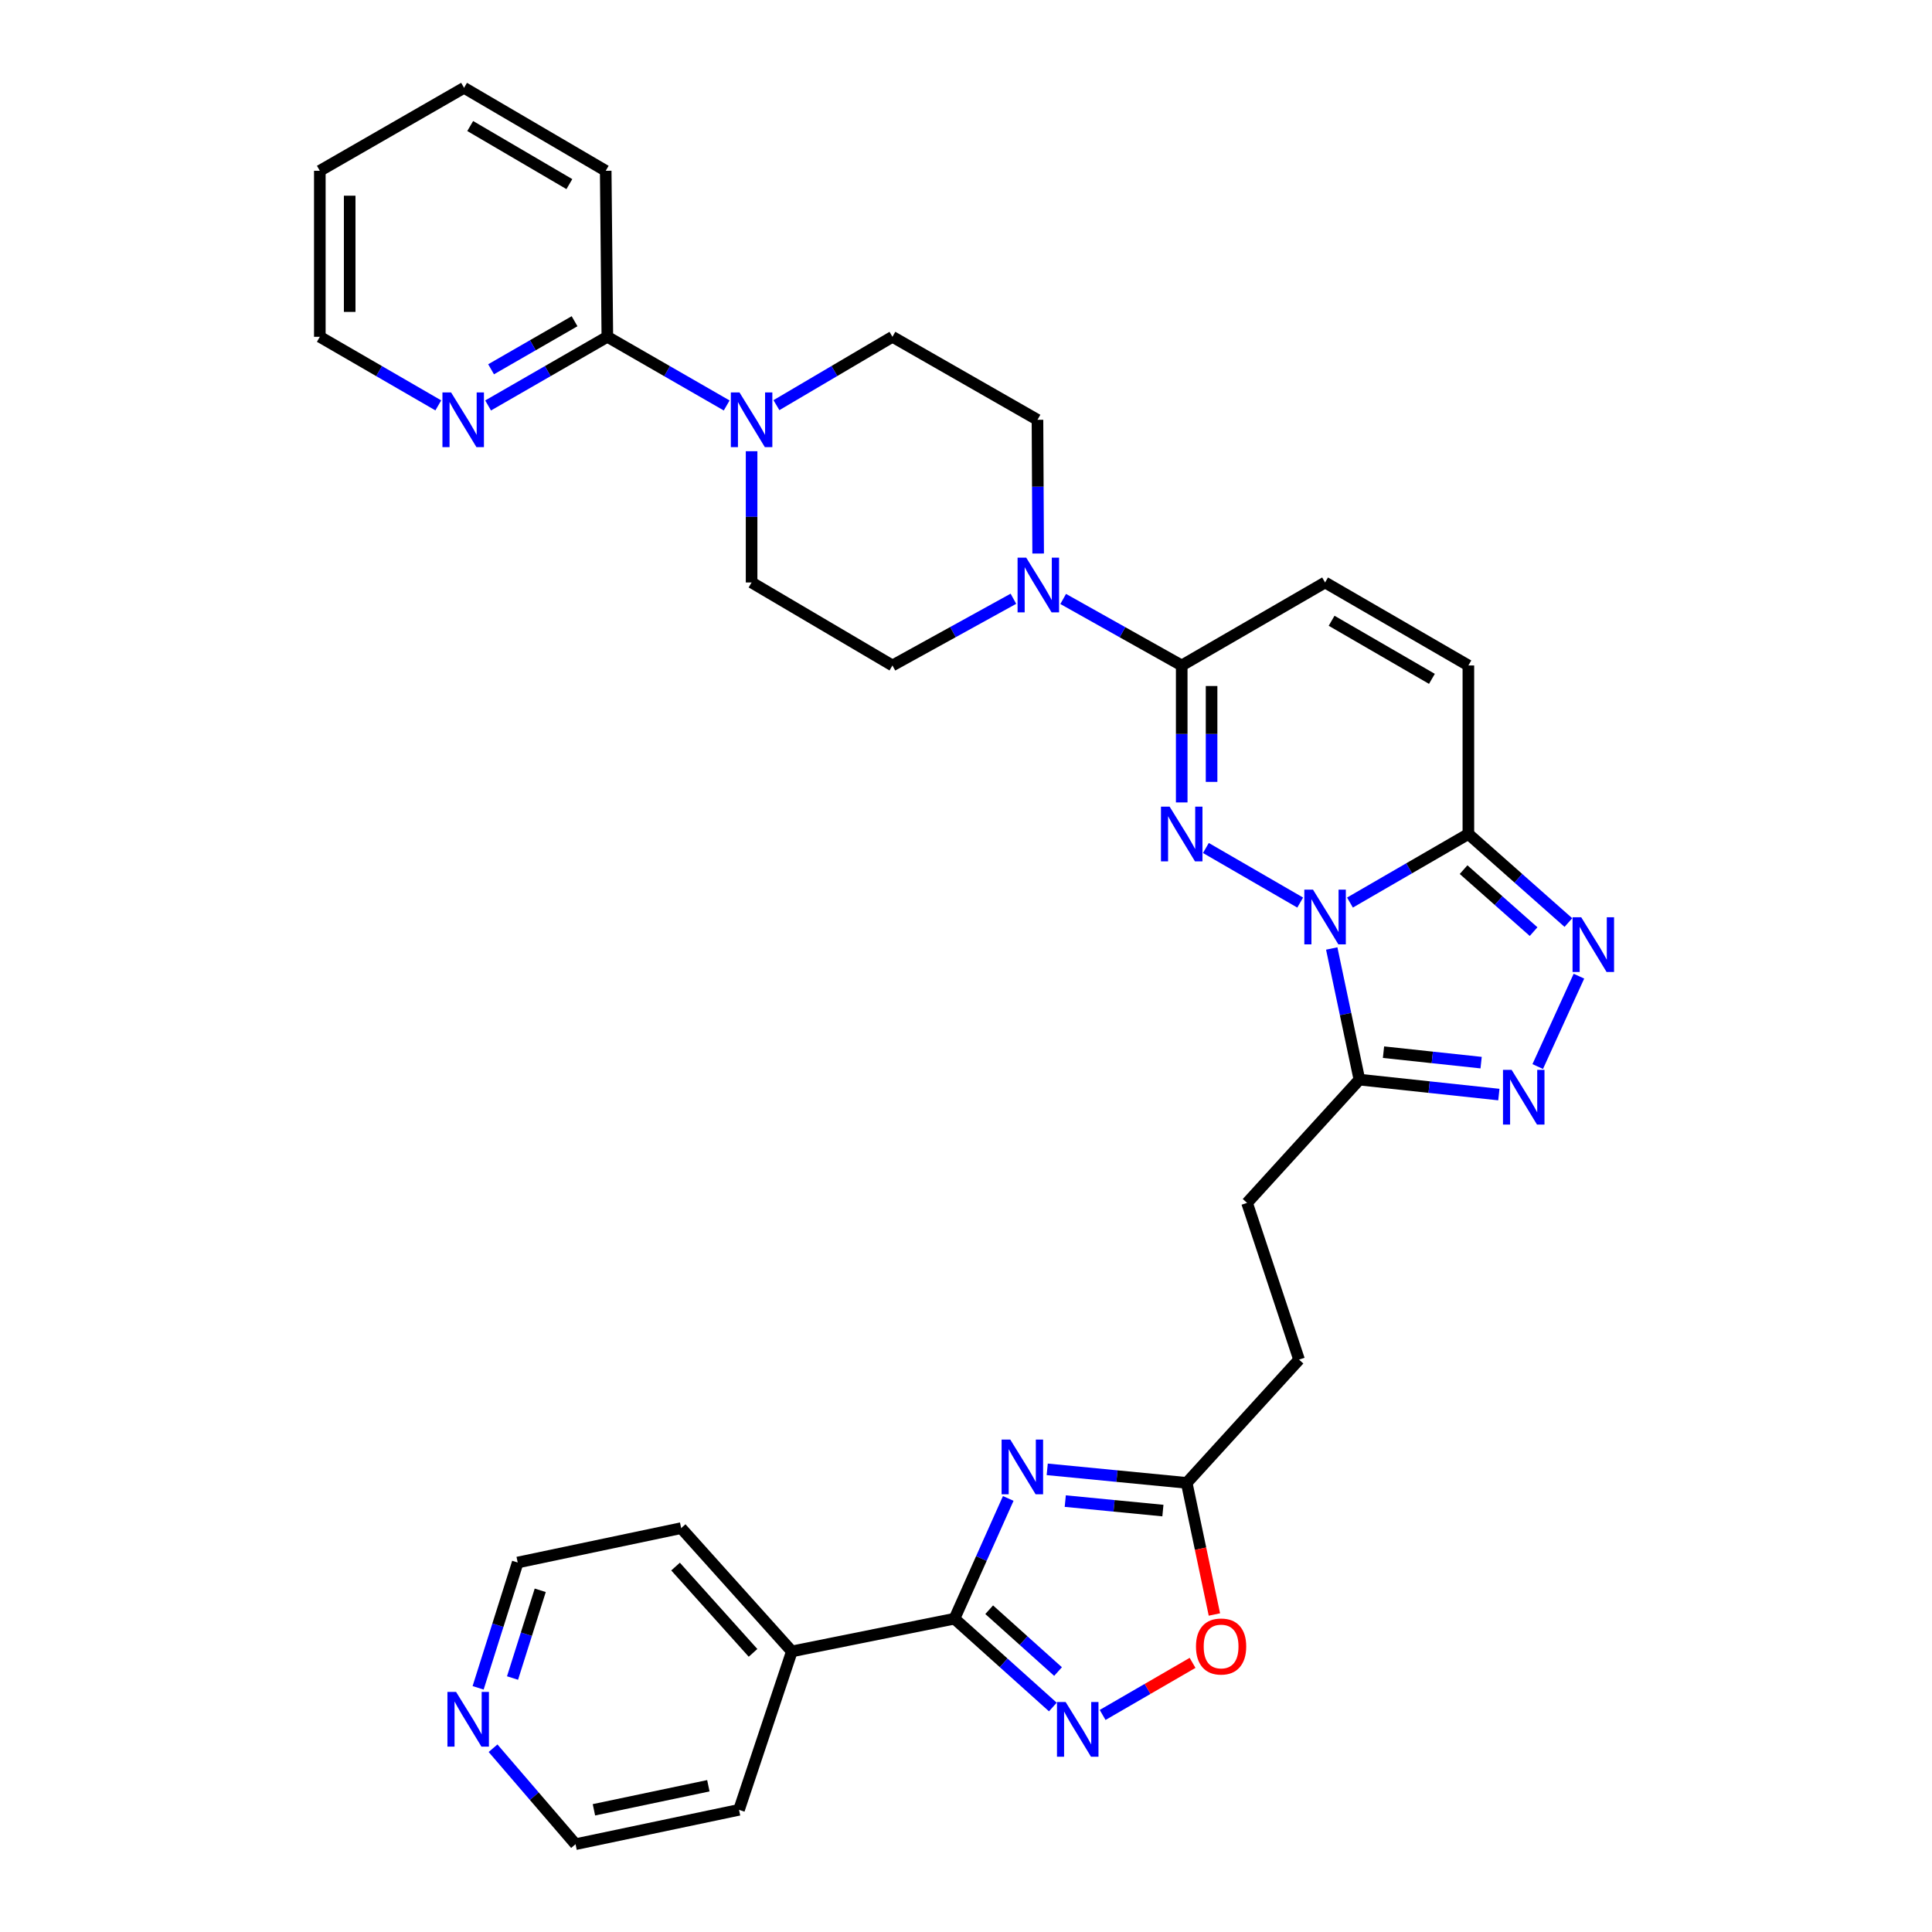 <?xml version='1.0' encoding='iso-8859-1'?>
<svg version='1.1' baseProfile='full'
              xmlns='http://www.w3.org/2000/svg'
                      xmlns:rdkit='http://www.rdkit.org/xml'
                      xmlns:xlink='http://www.w3.org/1999/xlink'
                  xml:space='preserve'
width='1000px' height='1000px' viewBox='0 0 1000 1000'>
<!-- END OF HEADER -->
<rect style='opacity:1.0;fill:#FFFFFF;stroke:none' width='1000' height='1000' x='0' y='0'> </rect>
<path class='bond-0' d='M 672.976,467.17 L 624.166,438.918' style='fill:none;fill-rule:evenodd;stroke:#0000FF;stroke-width:6px;stroke-linecap:butt;stroke-linejoin:miter;stroke-opacity:1' />
<path class='bond-1' d='M 698.742,467.167 L 729.386,449.422' style='fill:none;fill-rule:evenodd;stroke:#0000FF;stroke-width:6px;stroke-linecap:butt;stroke-linejoin:miter;stroke-opacity:1' />
<path class='bond-1' d='M 729.386,449.422 L 760.03,431.677' style='fill:none;fill-rule:evenodd;stroke:#000000;stroke-width:6px;stroke-linecap:butt;stroke-linejoin:miter;stroke-opacity:1' />
<path class='bond-3' d='M 689.302,490.938 L 696.463,524.873' style='fill:none;fill-rule:evenodd;stroke:#0000FF;stroke-width:6px;stroke-linecap:butt;stroke-linejoin:miter;stroke-opacity:1' />
<path class='bond-3' d='M 696.463,524.873 L 703.625,558.809' style='fill:none;fill-rule:evenodd;stroke:#000000;stroke-width:6px;stroke-linecap:butt;stroke-linejoin:miter;stroke-opacity:1' />
<path class='bond-4' d='M 611.655,415.336 L 611.655,379.891' style='fill:none;fill-rule:evenodd;stroke:#0000FF;stroke-width:6px;stroke-linecap:butt;stroke-linejoin:miter;stroke-opacity:1' />
<path class='bond-4' d='M 611.655,379.891 L 611.655,344.446' style='fill:none;fill-rule:evenodd;stroke:#000000;stroke-width:6px;stroke-linecap:butt;stroke-linejoin:miter;stroke-opacity:1' />
<path class='bond-4' d='M 627.11,404.703 L 627.11,379.891' style='fill:none;fill-rule:evenodd;stroke:#0000FF;stroke-width:6px;stroke-linecap:butt;stroke-linejoin:miter;stroke-opacity:1' />
<path class='bond-4' d='M 627.11,379.891 L 627.11,355.08' style='fill:none;fill-rule:evenodd;stroke:#000000;stroke-width:6px;stroke-linecap:butt;stroke-linejoin:miter;stroke-opacity:1' />
<path class='bond-5' d='M 760.03,431.677 L 785.913,454.594' style='fill:none;fill-rule:evenodd;stroke:#000000;stroke-width:6px;stroke-linecap:butt;stroke-linejoin:miter;stroke-opacity:1' />
<path class='bond-5' d='M 785.913,454.594 L 811.796,477.511' style='fill:none;fill-rule:evenodd;stroke:#0000FF;stroke-width:6px;stroke-linecap:butt;stroke-linejoin:miter;stroke-opacity:1' />
<path class='bond-5' d='M 757.549,450.124 L 775.667,466.166' style='fill:none;fill-rule:evenodd;stroke:#000000;stroke-width:6px;stroke-linecap:butt;stroke-linejoin:miter;stroke-opacity:1' />
<path class='bond-5' d='M 775.667,466.166 L 793.785,482.208' style='fill:none;fill-rule:evenodd;stroke:#0000FF;stroke-width:6px;stroke-linecap:butt;stroke-linejoin:miter;stroke-opacity:1' />
<path class='bond-12' d='M 760.03,431.677 L 760.03,344.446' style='fill:none;fill-rule:evenodd;stroke:#000000;stroke-width:6px;stroke-linecap:butt;stroke-linejoin:miter;stroke-opacity:1' />
<path class='bond-2' d='M 542.041,760.529 L 578.14,764.034' style='fill:none;fill-rule:evenodd;stroke:#0000FF;stroke-width:6px;stroke-linecap:butt;stroke-linejoin:miter;stroke-opacity:1' />
<path class='bond-2' d='M 578.14,764.034 L 614.239,767.539' style='fill:none;fill-rule:evenodd;stroke:#000000;stroke-width:6px;stroke-linecap:butt;stroke-linejoin:miter;stroke-opacity:1' />
<path class='bond-2' d='M 551.377,776.964 L 576.646,779.418' style='fill:none;fill-rule:evenodd;stroke:#0000FF;stroke-width:6px;stroke-linecap:butt;stroke-linejoin:miter;stroke-opacity:1' />
<path class='bond-2' d='M 576.646,779.418 L 601.916,781.871' style='fill:none;fill-rule:evenodd;stroke:#000000;stroke-width:6px;stroke-linecap:butt;stroke-linejoin:miter;stroke-opacity:1' />
<path class='bond-7' d='M 521.869,775.59 L 507.953,806.709' style='fill:none;fill-rule:evenodd;stroke:#0000FF;stroke-width:6px;stroke-linecap:butt;stroke-linejoin:miter;stroke-opacity:1' />
<path class='bond-7' d='M 507.953,806.709 L 494.036,837.829' style='fill:none;fill-rule:evenodd;stroke:#000000;stroke-width:6px;stroke-linecap:butt;stroke-linejoin:miter;stroke-opacity:1' />
<path class='bond-6' d='M 703.625,558.809 L 739.715,562.678' style='fill:none;fill-rule:evenodd;stroke:#000000;stroke-width:6px;stroke-linecap:butt;stroke-linejoin:miter;stroke-opacity:1' />
<path class='bond-6' d='M 739.715,562.678 L 775.805,566.547' style='fill:none;fill-rule:evenodd;stroke:#0000FF;stroke-width:6px;stroke-linecap:butt;stroke-linejoin:miter;stroke-opacity:1' />
<path class='bond-6' d='M 716.1,544.602 L 741.362,547.311' style='fill:none;fill-rule:evenodd;stroke:#000000;stroke-width:6px;stroke-linecap:butt;stroke-linejoin:miter;stroke-opacity:1' />
<path class='bond-6' d='M 741.362,547.311 L 766.625,550.019' style='fill:none;fill-rule:evenodd;stroke:#0000FF;stroke-width:6px;stroke-linecap:butt;stroke-linejoin:miter;stroke-opacity:1' />
<path class='bond-17' d='M 703.625,558.809 L 645.477,622.616' style='fill:none;fill-rule:evenodd;stroke:#000000;stroke-width:6px;stroke-linecap:butt;stroke-linejoin:miter;stroke-opacity:1' />
<path class='bond-9' d='M 611.655,344.446 L 580.977,327.234' style='fill:none;fill-rule:evenodd;stroke:#000000;stroke-width:6px;stroke-linecap:butt;stroke-linejoin:miter;stroke-opacity:1' />
<path class='bond-9' d='M 580.977,327.234 L 550.3,310.021' style='fill:none;fill-rule:evenodd;stroke:#0000FF;stroke-width:6px;stroke-linecap:butt;stroke-linejoin:miter;stroke-opacity:1' />
<path class='bond-34' d='M 611.655,344.446 L 685.859,301.488' style='fill:none;fill-rule:evenodd;stroke:#000000;stroke-width:6px;stroke-linecap:butt;stroke-linejoin:miter;stroke-opacity:1' />
<path class='bond-33' d='M 817.251,505.262 L 795.923,552.046' style='fill:none;fill-rule:evenodd;stroke:#0000FF;stroke-width:6px;stroke-linecap:butt;stroke-linejoin:miter;stroke-opacity:1' />
<path class='bond-22' d='M 494.036,837.829 L 409.862,854.761' style='fill:none;fill-rule:evenodd;stroke:#000000;stroke-width:6px;stroke-linecap:butt;stroke-linejoin:miter;stroke-opacity:1' />
<path class='bond-36' d='M 494.036,837.829 L 519.493,860.689' style='fill:none;fill-rule:evenodd;stroke:#000000;stroke-width:6px;stroke-linecap:butt;stroke-linejoin:miter;stroke-opacity:1' />
<path class='bond-36' d='M 519.493,860.689 L 544.951,883.549' style='fill:none;fill-rule:evenodd;stroke:#0000FF;stroke-width:6px;stroke-linecap:butt;stroke-linejoin:miter;stroke-opacity:1' />
<path class='bond-36' d='M 512,833.187 L 529.82,849.189' style='fill:none;fill-rule:evenodd;stroke:#000000;stroke-width:6px;stroke-linecap:butt;stroke-linejoin:miter;stroke-opacity:1' />
<path class='bond-36' d='M 529.82,849.189 L 547.64,865.191' style='fill:none;fill-rule:evenodd;stroke:#0000FF;stroke-width:6px;stroke-linecap:butt;stroke-linejoin:miter;stroke-opacity:1' />
<path class='bond-8' d='M 570.718,887.656 L 593.993,874.177' style='fill:none;fill-rule:evenodd;stroke:#0000FF;stroke-width:6px;stroke-linecap:butt;stroke-linejoin:miter;stroke-opacity:1' />
<path class='bond-8' d='M 593.993,874.177 L 617.268,860.697' style='fill:none;fill-rule:evenodd;stroke:#FF0000;stroke-width:6px;stroke-linecap:butt;stroke-linejoin:miter;stroke-opacity:1' />
<path class='bond-18' d='M 537.349,286.504 L 537.172,251.896' style='fill:none;fill-rule:evenodd;stroke:#0000FF;stroke-width:6px;stroke-linecap:butt;stroke-linejoin:miter;stroke-opacity:1' />
<path class='bond-18' d='M 537.172,251.896 L 536.995,217.288' style='fill:none;fill-rule:evenodd;stroke:#000000;stroke-width:6px;stroke-linecap:butt;stroke-linejoin:miter;stroke-opacity:1' />
<path class='bond-19' d='M 524.537,309.914 L 493.23,327.18' style='fill:none;fill-rule:evenodd;stroke:#0000FF;stroke-width:6px;stroke-linecap:butt;stroke-linejoin:miter;stroke-opacity:1' />
<path class='bond-19' d='M 493.23,327.18 L 461.923,344.446' style='fill:none;fill-rule:evenodd;stroke:#000000;stroke-width:6px;stroke-linecap:butt;stroke-linejoin:miter;stroke-opacity:1' />
<path class='bond-10' d='M 389.023,233.553 L 389.023,267.521' style='fill:none;fill-rule:evenodd;stroke:#0000FF;stroke-width:6px;stroke-linecap:butt;stroke-linejoin:miter;stroke-opacity:1' />
<path class='bond-10' d='M 389.023,267.521 L 389.023,301.488' style='fill:none;fill-rule:evenodd;stroke:#000000;stroke-width:6px;stroke-linecap:butt;stroke-linejoin:miter;stroke-opacity:1' />
<path class='bond-15' d='M 376.13,209.87 L 345.246,192.1' style='fill:none;fill-rule:evenodd;stroke:#0000FF;stroke-width:6px;stroke-linecap:butt;stroke-linejoin:miter;stroke-opacity:1' />
<path class='bond-15' d='M 345.246,192.1 L 314.363,174.33' style='fill:none;fill-rule:evenodd;stroke:#000000;stroke-width:6px;stroke-linecap:butt;stroke-linejoin:miter;stroke-opacity:1' />
<path class='bond-35' d='M 401.878,209.713 L 431.9,192.021' style='fill:none;fill-rule:evenodd;stroke:#0000FF;stroke-width:6px;stroke-linecap:butt;stroke-linejoin:miter;stroke-opacity:1' />
<path class='bond-35' d='M 431.9,192.021 L 461.923,174.33' style='fill:none;fill-rule:evenodd;stroke:#000000;stroke-width:6px;stroke-linecap:butt;stroke-linejoin:miter;stroke-opacity:1' />
<path class='bond-11' d='M 614.239,767.539 L 672.387,703.733' style='fill:none;fill-rule:evenodd;stroke:#000000;stroke-width:6px;stroke-linecap:butt;stroke-linejoin:miter;stroke-opacity:1' />
<path class='bond-14' d='M 614.239,767.539 L 621.405,801.6' style='fill:none;fill-rule:evenodd;stroke:#000000;stroke-width:6px;stroke-linecap:butt;stroke-linejoin:miter;stroke-opacity:1' />
<path class='bond-14' d='M 621.405,801.6 L 628.572,835.661' style='fill:none;fill-rule:evenodd;stroke:#FF0000;stroke-width:6px;stroke-linecap:butt;stroke-linejoin:miter;stroke-opacity:1' />
<path class='bond-13' d='M 760.03,344.446 L 685.859,301.488' style='fill:none;fill-rule:evenodd;stroke:#000000;stroke-width:6px;stroke-linecap:butt;stroke-linejoin:miter;stroke-opacity:1' />
<path class='bond-13' d='M 741.158,351.377 L 689.239,321.306' style='fill:none;fill-rule:evenodd;stroke:#000000;stroke-width:6px;stroke-linecap:butt;stroke-linejoin:miter;stroke-opacity:1' />
<path class='bond-16' d='M 314.363,174.33 L 283.501,192.098' style='fill:none;fill-rule:evenodd;stroke:#000000;stroke-width:6px;stroke-linecap:butt;stroke-linejoin:miter;stroke-opacity:1' />
<path class='bond-16' d='M 283.501,192.098 L 252.639,209.866' style='fill:none;fill-rule:evenodd;stroke:#0000FF;stroke-width:6px;stroke-linecap:butt;stroke-linejoin:miter;stroke-opacity:1' />
<path class='bond-16' d='M 297.393,166.266 L 275.789,178.703' style='fill:none;fill-rule:evenodd;stroke:#000000;stroke-width:6px;stroke-linecap:butt;stroke-linejoin:miter;stroke-opacity:1' />
<path class='bond-16' d='M 275.789,178.703 L 254.186,191.141' style='fill:none;fill-rule:evenodd;stroke:#0000FF;stroke-width:6px;stroke-linecap:butt;stroke-linejoin:miter;stroke-opacity:1' />
<path class='bond-25' d='M 314.363,174.33 L 313.513,88.404' style='fill:none;fill-rule:evenodd;stroke:#000000;stroke-width:6px;stroke-linecap:butt;stroke-linejoin:miter;stroke-opacity:1' />
<path class='bond-26' d='M 226.862,209.83 L 196.202,192.08' style='fill:none;fill-rule:evenodd;stroke:#0000FF;stroke-width:6px;stroke-linecap:butt;stroke-linejoin:miter;stroke-opacity:1' />
<path class='bond-26' d='M 196.202,192.08 L 165.541,174.33' style='fill:none;fill-rule:evenodd;stroke:#000000;stroke-width:6px;stroke-linecap:butt;stroke-linejoin:miter;stroke-opacity:1' />
<path class='bond-24' d='M 645.477,622.616 L 672.387,703.733' style='fill:none;fill-rule:evenodd;stroke:#000000;stroke-width:6px;stroke-linecap:butt;stroke-linejoin:miter;stroke-opacity:1' />
<path class='bond-21' d='M 536.995,217.288 L 461.923,174.33' style='fill:none;fill-rule:evenodd;stroke:#000000;stroke-width:6px;stroke-linecap:butt;stroke-linejoin:miter;stroke-opacity:1' />
<path class='bond-20' d='M 461.923,344.446 L 389.023,301.488' style='fill:none;fill-rule:evenodd;stroke:#000000;stroke-width:6px;stroke-linecap:butt;stroke-linejoin:miter;stroke-opacity:1' />
<path class='bond-29' d='M 409.862,854.761 L 382.514,936.763' style='fill:none;fill-rule:evenodd;stroke:#000000;stroke-width:6px;stroke-linecap:butt;stroke-linejoin:miter;stroke-opacity:1' />
<path class='bond-30' d='M 409.862,854.761 L 352.573,790.963' style='fill:none;fill-rule:evenodd;stroke:#000000;stroke-width:6px;stroke-linecap:butt;stroke-linejoin:miter;stroke-opacity:1' />
<path class='bond-30' d='M 389.769,855.518 L 349.667,810.86' style='fill:none;fill-rule:evenodd;stroke:#000000;stroke-width:6px;stroke-linecap:butt;stroke-linejoin:miter;stroke-opacity:1' />
<path class='bond-23' d='M 247.475,873.618 L 257.718,841.187' style='fill:none;fill-rule:evenodd;stroke:#0000FF;stroke-width:6px;stroke-linecap:butt;stroke-linejoin:miter;stroke-opacity:1' />
<path class='bond-23' d='M 257.718,841.187 L 267.961,808.755' style='fill:none;fill-rule:evenodd;stroke:#000000;stroke-width:6px;stroke-linecap:butt;stroke-linejoin:miter;stroke-opacity:1' />
<path class='bond-23' d='M 265.286,868.544 L 272.456,845.841' style='fill:none;fill-rule:evenodd;stroke:#0000FF;stroke-width:6px;stroke-linecap:butt;stroke-linejoin:miter;stroke-opacity:1' />
<path class='bond-23' d='M 272.456,845.841 L 279.627,823.139' style='fill:none;fill-rule:evenodd;stroke:#000000;stroke-width:6px;stroke-linecap:butt;stroke-linejoin:miter;stroke-opacity:1' />
<path class='bond-37' d='M 255.202,904.877 L 276.552,929.711' style='fill:none;fill-rule:evenodd;stroke:#0000FF;stroke-width:6px;stroke-linecap:butt;stroke-linejoin:miter;stroke-opacity:1' />
<path class='bond-37' d='M 276.552,929.711 L 297.903,954.545' style='fill:none;fill-rule:evenodd;stroke:#000000;stroke-width:6px;stroke-linecap:butt;stroke-linejoin:miter;stroke-opacity:1' />
<path class='bond-31' d='M 313.513,88.404 L 240.193,45.455' style='fill:none;fill-rule:evenodd;stroke:#000000;stroke-width:6px;stroke-linecap:butt;stroke-linejoin:miter;stroke-opacity:1' />
<path class='bond-31' d='M 294.703,95.298 L 243.379,65.233' style='fill:none;fill-rule:evenodd;stroke:#000000;stroke-width:6px;stroke-linecap:butt;stroke-linejoin:miter;stroke-opacity:1' />
<path class='bond-38' d='M 165.541,174.33 L 165.541,88.404' style='fill:none;fill-rule:evenodd;stroke:#000000;stroke-width:6px;stroke-linecap:butt;stroke-linejoin:miter;stroke-opacity:1' />
<path class='bond-38' d='M 180.997,161.441 L 180.997,101.293' style='fill:none;fill-rule:evenodd;stroke:#000000;stroke-width:6px;stroke-linecap:butt;stroke-linejoin:miter;stroke-opacity:1' />
<path class='bond-27' d='M 297.903,954.545 L 382.514,936.763' style='fill:none;fill-rule:evenodd;stroke:#000000;stroke-width:6px;stroke-linecap:butt;stroke-linejoin:miter;stroke-opacity:1' />
<path class='bond-27' d='M 307.416,936.753 L 366.644,924.305' style='fill:none;fill-rule:evenodd;stroke:#000000;stroke-width:6px;stroke-linecap:butt;stroke-linejoin:miter;stroke-opacity:1' />
<path class='bond-28' d='M 267.961,808.755 L 352.573,790.963' style='fill:none;fill-rule:evenodd;stroke:#000000;stroke-width:6px;stroke-linecap:butt;stroke-linejoin:miter;stroke-opacity:1' />
<path class='bond-32' d='M 240.193,45.455 L 165.541,88.404' style='fill:none;fill-rule:evenodd;stroke:#000000;stroke-width:6px;stroke-linecap:butt;stroke-linejoin:miter;stroke-opacity:1' />
<path  class='atom-0' d='M 679.599 460.467
L 688.879 475.467
Q 689.799 476.947, 691.279 479.627
Q 692.759 482.307, 692.839 482.467
L 692.839 460.467
L 696.599 460.467
L 696.599 488.787
L 692.719 488.787
L 682.759 472.387
Q 681.599 470.467, 680.359 468.267
Q 679.159 466.067, 678.799 465.387
L 678.799 488.787
L 675.119 488.787
L 675.119 460.467
L 679.599 460.467
' fill='#0000FF'/>
<path  class='atom-1' d='M 605.395 417.517
L 614.675 432.517
Q 615.595 433.997, 617.075 436.677
Q 618.555 439.357, 618.635 439.517
L 618.635 417.517
L 622.395 417.517
L 622.395 445.837
L 618.515 445.837
L 608.555 429.437
Q 607.395 427.517, 606.155 425.317
Q 604.955 423.117, 604.595 422.437
L 604.595 445.837
L 600.915 445.837
L 600.915 417.517
L 605.395 417.517
' fill='#0000FF'/>
<path  class='atom-3' d='M 522.904 745.119
L 532.184 760.119
Q 533.104 761.599, 534.584 764.279
Q 536.064 766.959, 536.144 767.119
L 536.144 745.119
L 539.904 745.119
L 539.904 773.439
L 536.024 773.439
L 526.064 757.039
Q 524.904 755.119, 523.664 752.919
Q 522.464 750.719, 522.104 750.039
L 522.104 773.439
L 518.424 773.439
L 518.424 745.119
L 522.904 745.119
' fill='#0000FF'/>
<path  class='atom-6' d='M 818.435 474.772
L 827.715 489.772
Q 828.635 491.252, 830.115 493.932
Q 831.595 496.612, 831.675 496.772
L 831.675 474.772
L 835.435 474.772
L 835.435 503.092
L 831.555 503.092
L 821.595 486.692
Q 820.435 484.772, 819.195 482.572
Q 817.995 480.372, 817.635 479.692
L 817.635 503.092
L 813.955 503.092
L 813.955 474.772
L 818.435 474.772
' fill='#0000FF'/>
<path  class='atom-7' d='M 782.423 553.768
L 791.703 568.768
Q 792.623 570.248, 794.103 572.928
Q 795.583 575.608, 795.663 575.768
L 795.663 553.768
L 799.423 553.768
L 799.423 582.088
L 795.543 582.088
L 785.583 565.688
Q 784.423 563.768, 783.183 561.568
Q 781.983 559.368, 781.623 558.688
L 781.623 582.088
L 777.943 582.088
L 777.943 553.768
L 782.423 553.768
' fill='#0000FF'/>
<path  class='atom-9' d='M 551.574 880.958
L 560.854 895.958
Q 561.774 897.438, 563.254 900.118
Q 564.734 902.798, 564.814 902.958
L 564.814 880.958
L 568.574 880.958
L 568.574 909.278
L 564.694 909.278
L 554.734 892.878
Q 553.574 890.958, 552.334 888.758
Q 551.134 886.558, 550.774 885.878
L 550.774 909.278
L 547.094 909.278
L 547.094 880.958
L 551.574 880.958
' fill='#0000FF'/>
<path  class='atom-10' d='M 531.173 288.642
L 540.453 303.642
Q 541.373 305.122, 542.853 307.802
Q 544.333 310.482, 544.413 310.642
L 544.413 288.642
L 548.173 288.642
L 548.173 316.962
L 544.293 316.962
L 534.333 300.562
Q 533.173 298.642, 531.933 296.442
Q 530.733 294.242, 530.373 293.562
L 530.373 316.962
L 526.693 316.962
L 526.693 288.642
L 531.173 288.642
' fill='#0000FF'/>
<path  class='atom-11' d='M 382.763 203.128
L 392.043 218.128
Q 392.963 219.608, 394.443 222.288
Q 395.923 224.968, 396.003 225.128
L 396.003 203.128
L 399.763 203.128
L 399.763 231.448
L 395.883 231.448
L 385.923 215.048
Q 384.763 213.128, 383.523 210.928
Q 382.323 208.728, 381.963 208.048
L 381.963 231.448
L 378.283 231.448
L 378.283 203.128
L 382.763 203.128
' fill='#0000FF'/>
<path  class='atom-15' d='M 619.039 852.222
Q 619.039 845.422, 622.399 841.622
Q 625.759 837.822, 632.039 837.822
Q 638.319 837.822, 641.679 841.622
Q 645.039 845.422, 645.039 852.222
Q 645.039 859.102, 641.639 863.022
Q 638.239 866.902, 632.039 866.902
Q 625.799 866.902, 622.399 863.022
Q 619.039 859.142, 619.039 852.222
M 632.039 863.702
Q 636.359 863.702, 638.679 860.822
Q 641.039 857.902, 641.039 852.222
Q 641.039 846.662, 638.679 843.862
Q 636.359 841.022, 632.039 841.022
Q 627.719 841.022, 625.359 843.822
Q 623.039 846.622, 623.039 852.222
Q 623.039 857.942, 625.359 860.822
Q 627.719 863.702, 632.039 863.702
' fill='#FF0000'/>
<path  class='atom-17' d='M 233.486 203.128
L 242.766 218.128
Q 243.686 219.608, 245.166 222.288
Q 246.646 224.968, 246.726 225.128
L 246.726 203.128
L 250.486 203.128
L 250.486 231.448
L 246.606 231.448
L 236.646 215.048
Q 235.486 213.128, 234.246 210.928
Q 233.046 208.728, 232.686 208.048
L 232.686 231.448
L 229.006 231.448
L 229.006 203.128
L 233.486 203.128
' fill='#0000FF'/>
<path  class='atom-24' d='M 236.071 875.746
L 245.351 890.746
Q 246.271 892.226, 247.751 894.906
Q 249.231 897.586, 249.311 897.746
L 249.311 875.746
L 253.071 875.746
L 253.071 904.066
L 249.191 904.066
L 239.231 887.666
Q 238.071 885.746, 236.831 883.546
Q 235.631 881.346, 235.271 880.666
L 235.271 904.066
L 231.591 904.066
L 231.591 875.746
L 236.071 875.746
' fill='#0000FF'/>
</svg>
